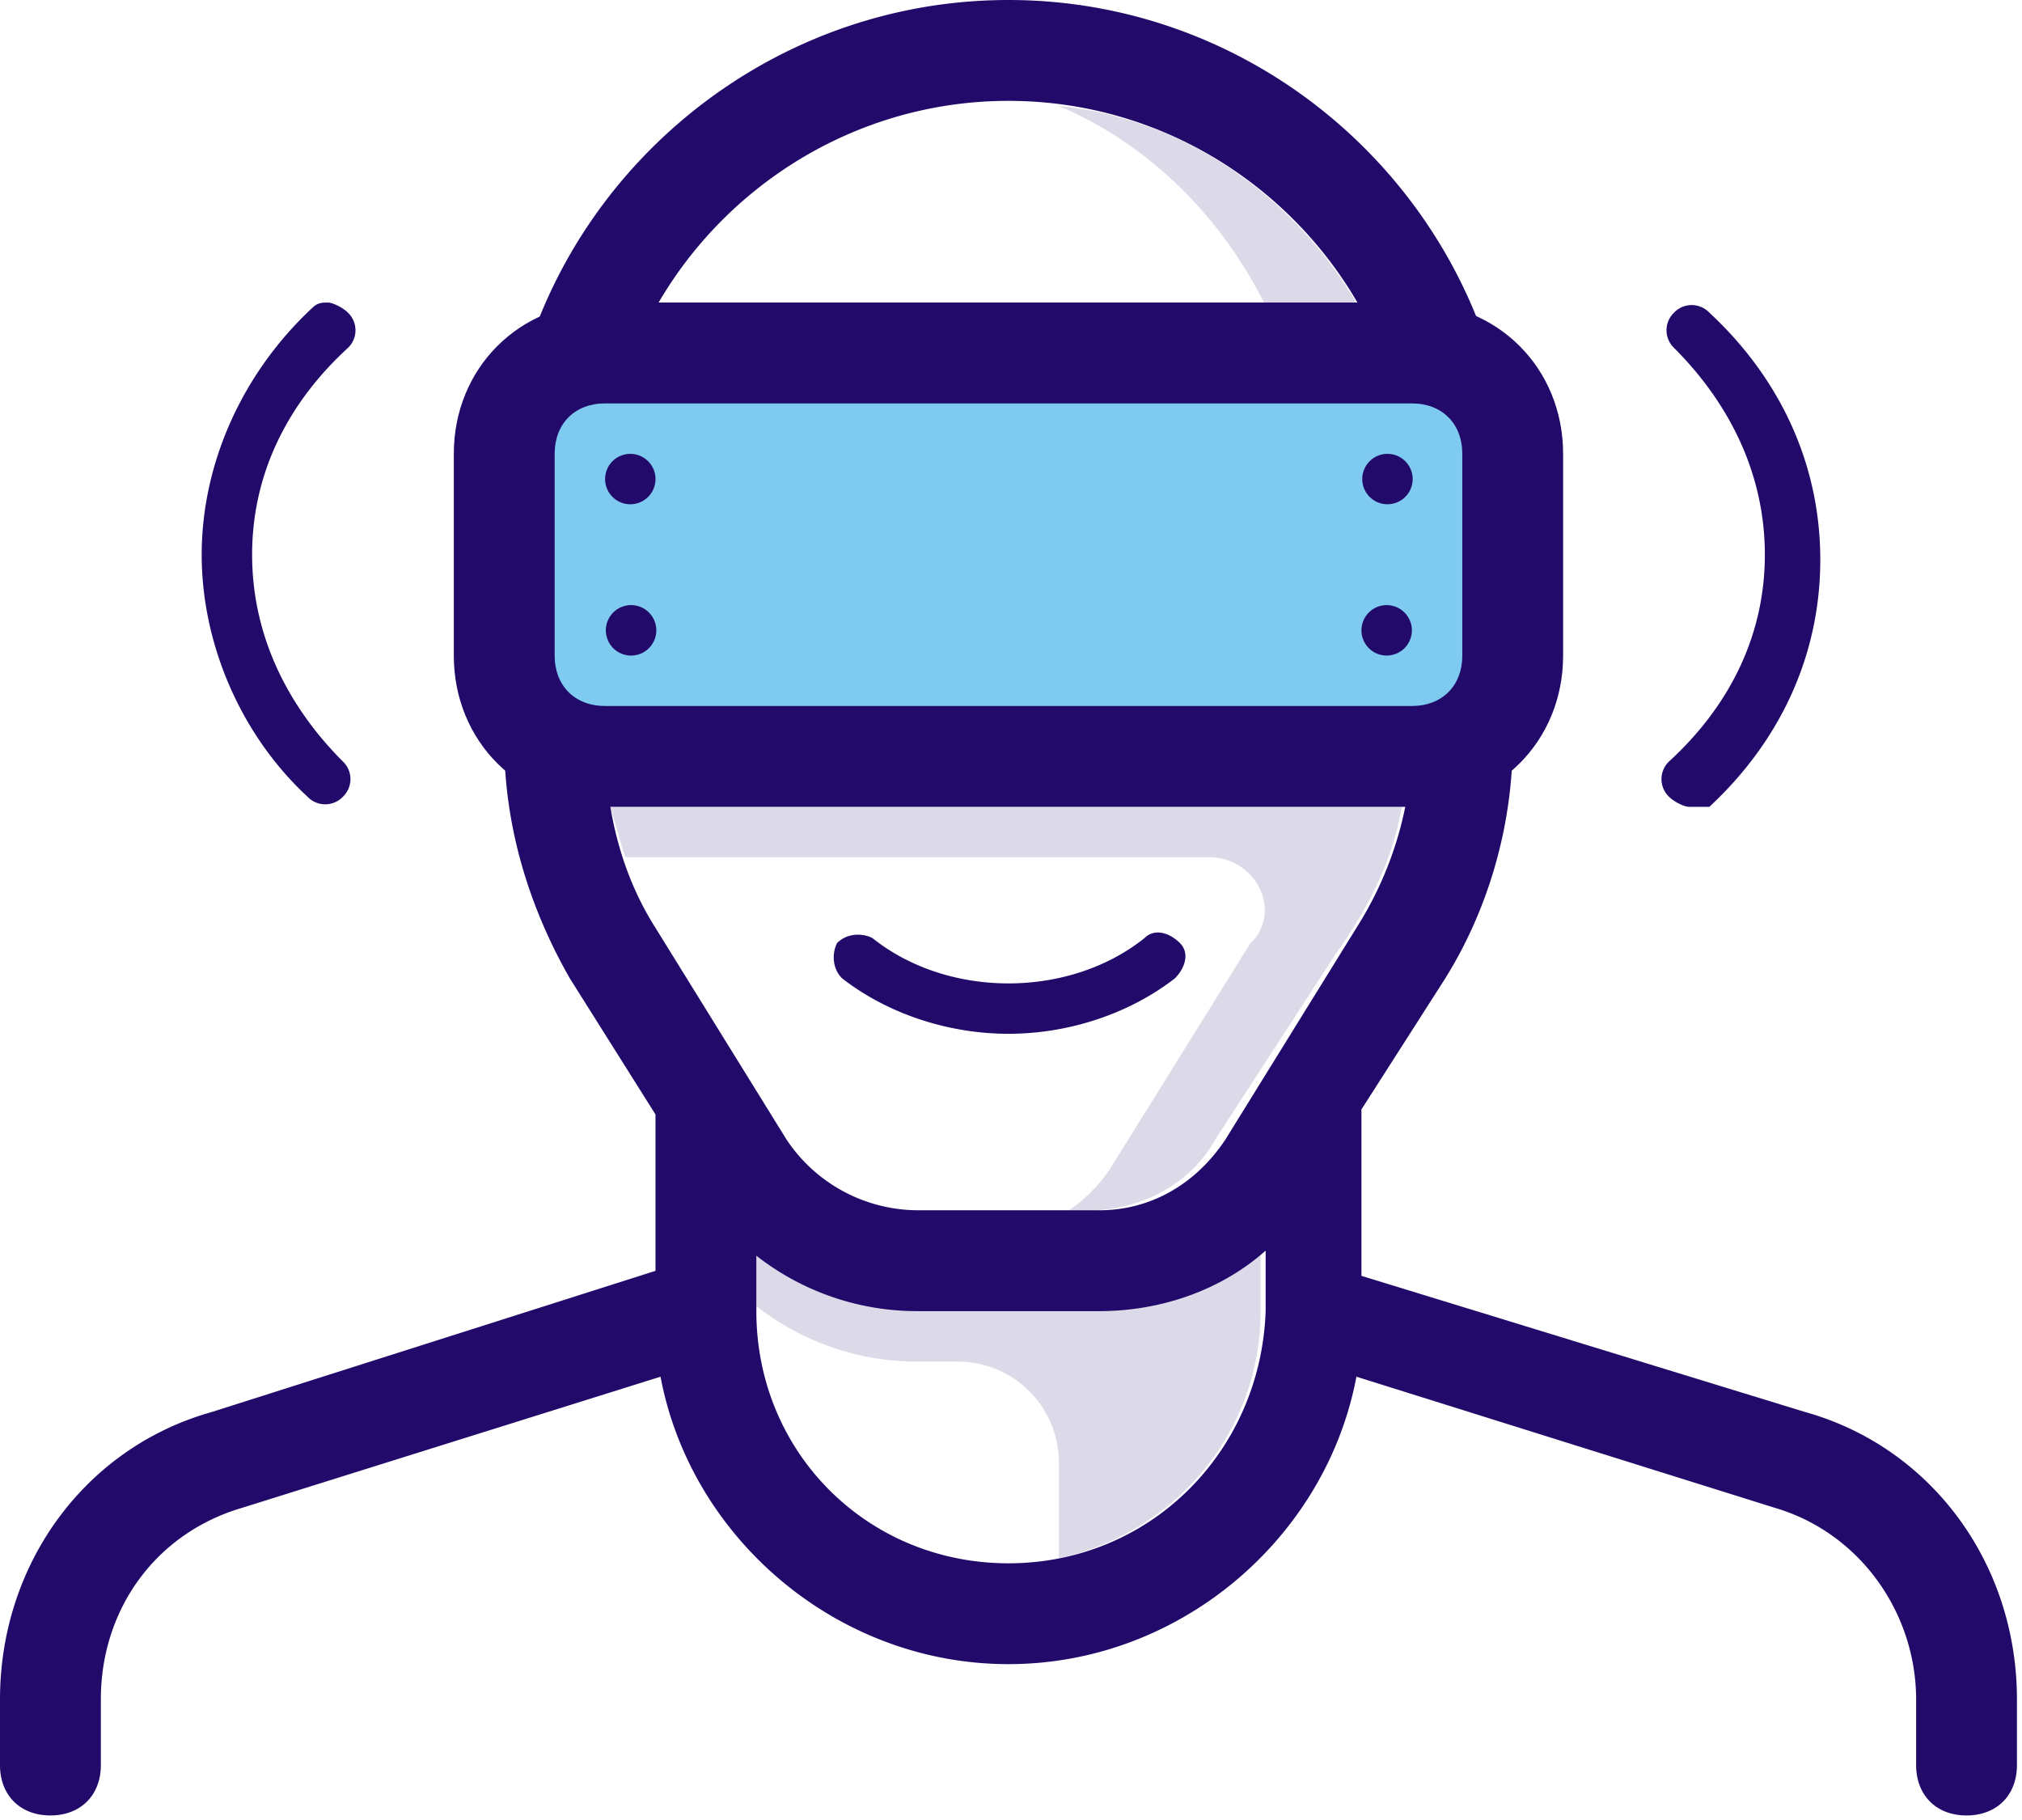<svg xmlns="http://www.w3.org/2000/svg" xmlns:xlink="http://www.w3.org/1999/xlink" width="80" height="72" viewBox="0 0 80 72" xml:space="preserve"><defs><path id="a" d="M0 0h79.8v71.82H0z"/></defs><clipPath id="b"><use xlink:href="#a" overflow="visible"/></clipPath><path clip-path="url(#b)" fill="#DCDAE8" d="M24.139 31.919c.2.599.399 1.396.599 1.995H47.88c1.597 0 2.793 1.796 1.796 3.192l-.199.199-5.586 8.978a6.046 6.046 0 0 1-1.597 1.596h.799c1.994 0 3.989-.997 4.986-2.793l4.789-7.381c.997-1.397 2.194-3.392 2.593-5.786H24.139zM50.873 13.964h3.791c-2.195-5.187-6.983-9.177-12.77-9.775 4.191 1.795 7.382 5.386 8.979 9.775M45.886 49.875H33.915l-3.989-1.995v3.79a10.302 10.302 0 0 0 6.384 2.195h1.596a4.002 4.002 0 0 1 3.99 3.99v3.791c4.589-.998 7.979-4.988 7.979-9.776v-3.991l-3.989 1.996z"/><path clip-path="url(#b)" fill="#220A6A" d="M39.9 40.897c-2.395 0-4.788-.798-6.583-2.194-.399-.398-.399-.998-.2-1.396.399-.399.998-.399 1.396-.2 2.993 2.396 7.782 2.396 10.774 0 .399-.398.997-.199 1.396.2.4.398.199.998-.198 1.396-1.797 1.396-4.19 2.194-6.585 2.194M66.833 31.919c-.199 0-.6-.199-.798-.399a.964.964 0 0 1 0-1.396c2.395-2.195 3.791-4.988 3.791-8.18 0-3.192-1.396-5.985-3.593-8.18a.967.967 0 0 1 0-1.396.965.965 0 0 1 1.397 0c2.793 2.593 4.389 5.985 4.389 9.776 0 3.79-1.596 7.182-4.389 9.775h-.797zM12.967 11.969c.199 0 .599.2.798.399a.964.964 0 0 1 0 1.396c-2.394 2.195-3.79 4.988-3.79 8.18s1.396 5.985 3.591 8.18a.964.964 0 0 1 0 1.396.965.965 0 0 1-1.397 0c-2.594-2.394-4.189-5.985-4.189-9.576s1.595-7.182 4.388-9.775c.201-.2.401-.2.599-.2"/><path clip-path="url(#b)" fill="#220A6A" d="m71.421 55.86-17.556-5.387V43.89l3.191-4.988c1.797-2.793 2.794-6.184 2.794-9.576v-9.377C59.851 8.977 50.873 0 39.9 0 28.927 0 19.95 8.977 19.95 19.75v9.576c0 3.392.998 6.584 2.594 9.377l3.391 5.386v6.186L8.379 55.86C3.391 57.256 0 61.845 0 67.232v2.593c0 1.197.797 1.995 1.995 1.995 1.197 0 1.995-.798 1.995-1.995v-2.593c0-3.592 2.194-6.584 5.586-7.581l16.558-5.188c1.198 6.384 6.983 11.371 13.766 11.371 6.782 0 12.567-4.987 13.766-11.371l16.558 5.188c3.393.997 5.587 4.188 5.587 7.581v2.593c0 1.197.798 1.995 1.994 1.995 1.198 0 1.995-.798 1.995-1.995v-2.593c0-5.387-3.391-9.976-8.379-11.372M23.94 19.75c0-8.578 7.182-15.76 15.96-15.76 8.777 0 15.96 7.182 15.96 15.959v9.377c0 2.594-.798 5.187-2.194 7.382l-5.187 8.378c-1.197 1.797-2.993 2.793-4.988 2.793h-7.182a6.266 6.266 0 0 1-5.187-2.793l-5.187-8.378c-1.396-2.195-1.995-4.788-1.995-7.382V19.75zM39.9 61.845c-5.586 0-9.975-4.39-9.975-9.976v-2.193a10.309 10.309 0 0 0 6.384 2.193h7.182c2.394 0 4.788-.798 6.584-2.394v2.394c-.199 5.587-4.589 9.976-10.175 9.976"/><path clip-path="url(#b)" fill="#7FCAF1" d="M55.86 29.924H23.94a4.002 4.002 0 0 1-3.99-3.99v-7.98a4.002 4.002 0 0 1 3.99-3.99h31.92a4.002 4.002 0 0 1 3.989 3.99v7.98a4 4 0 0 1-3.989 3.99"/><path clip-path="url(#b)" fill="#220A6A" d="M55.86 31.919H23.94c-3.392 0-5.985-2.593-5.985-5.985v-7.98c0-3.391 2.593-5.985 5.985-5.985h31.92c3.392 0 5.984 2.594 5.984 5.985v7.98c.001 3.393-2.592 5.985-5.984 5.985m-31.92-15.96c-1.197 0-1.995.798-1.995 1.995v7.98c0 1.197.798 1.995 1.995 1.995h31.92c1.196 0 1.995-.798 1.995-1.995v-7.98c0-1.197-.799-1.995-1.995-1.995H23.94z"/><path clip-path="url(#b)" fill="#220A6A" d="M24.937 17.955a.997.997 0 1 1 .002 1.994.997.997 0 0 1-.002-1.994M24.937 23.939a.998.998 0 1 1 0 1.995.998.998 0 0 1 0-1.995M54.863 17.955a.997.997 0 1 1 0 1.993.997.997 0 0 1 0-1.993M54.863 23.939a.997.997 0 1 1 0 1.995.997.997 0 0 1 0-1.995"/></svg>